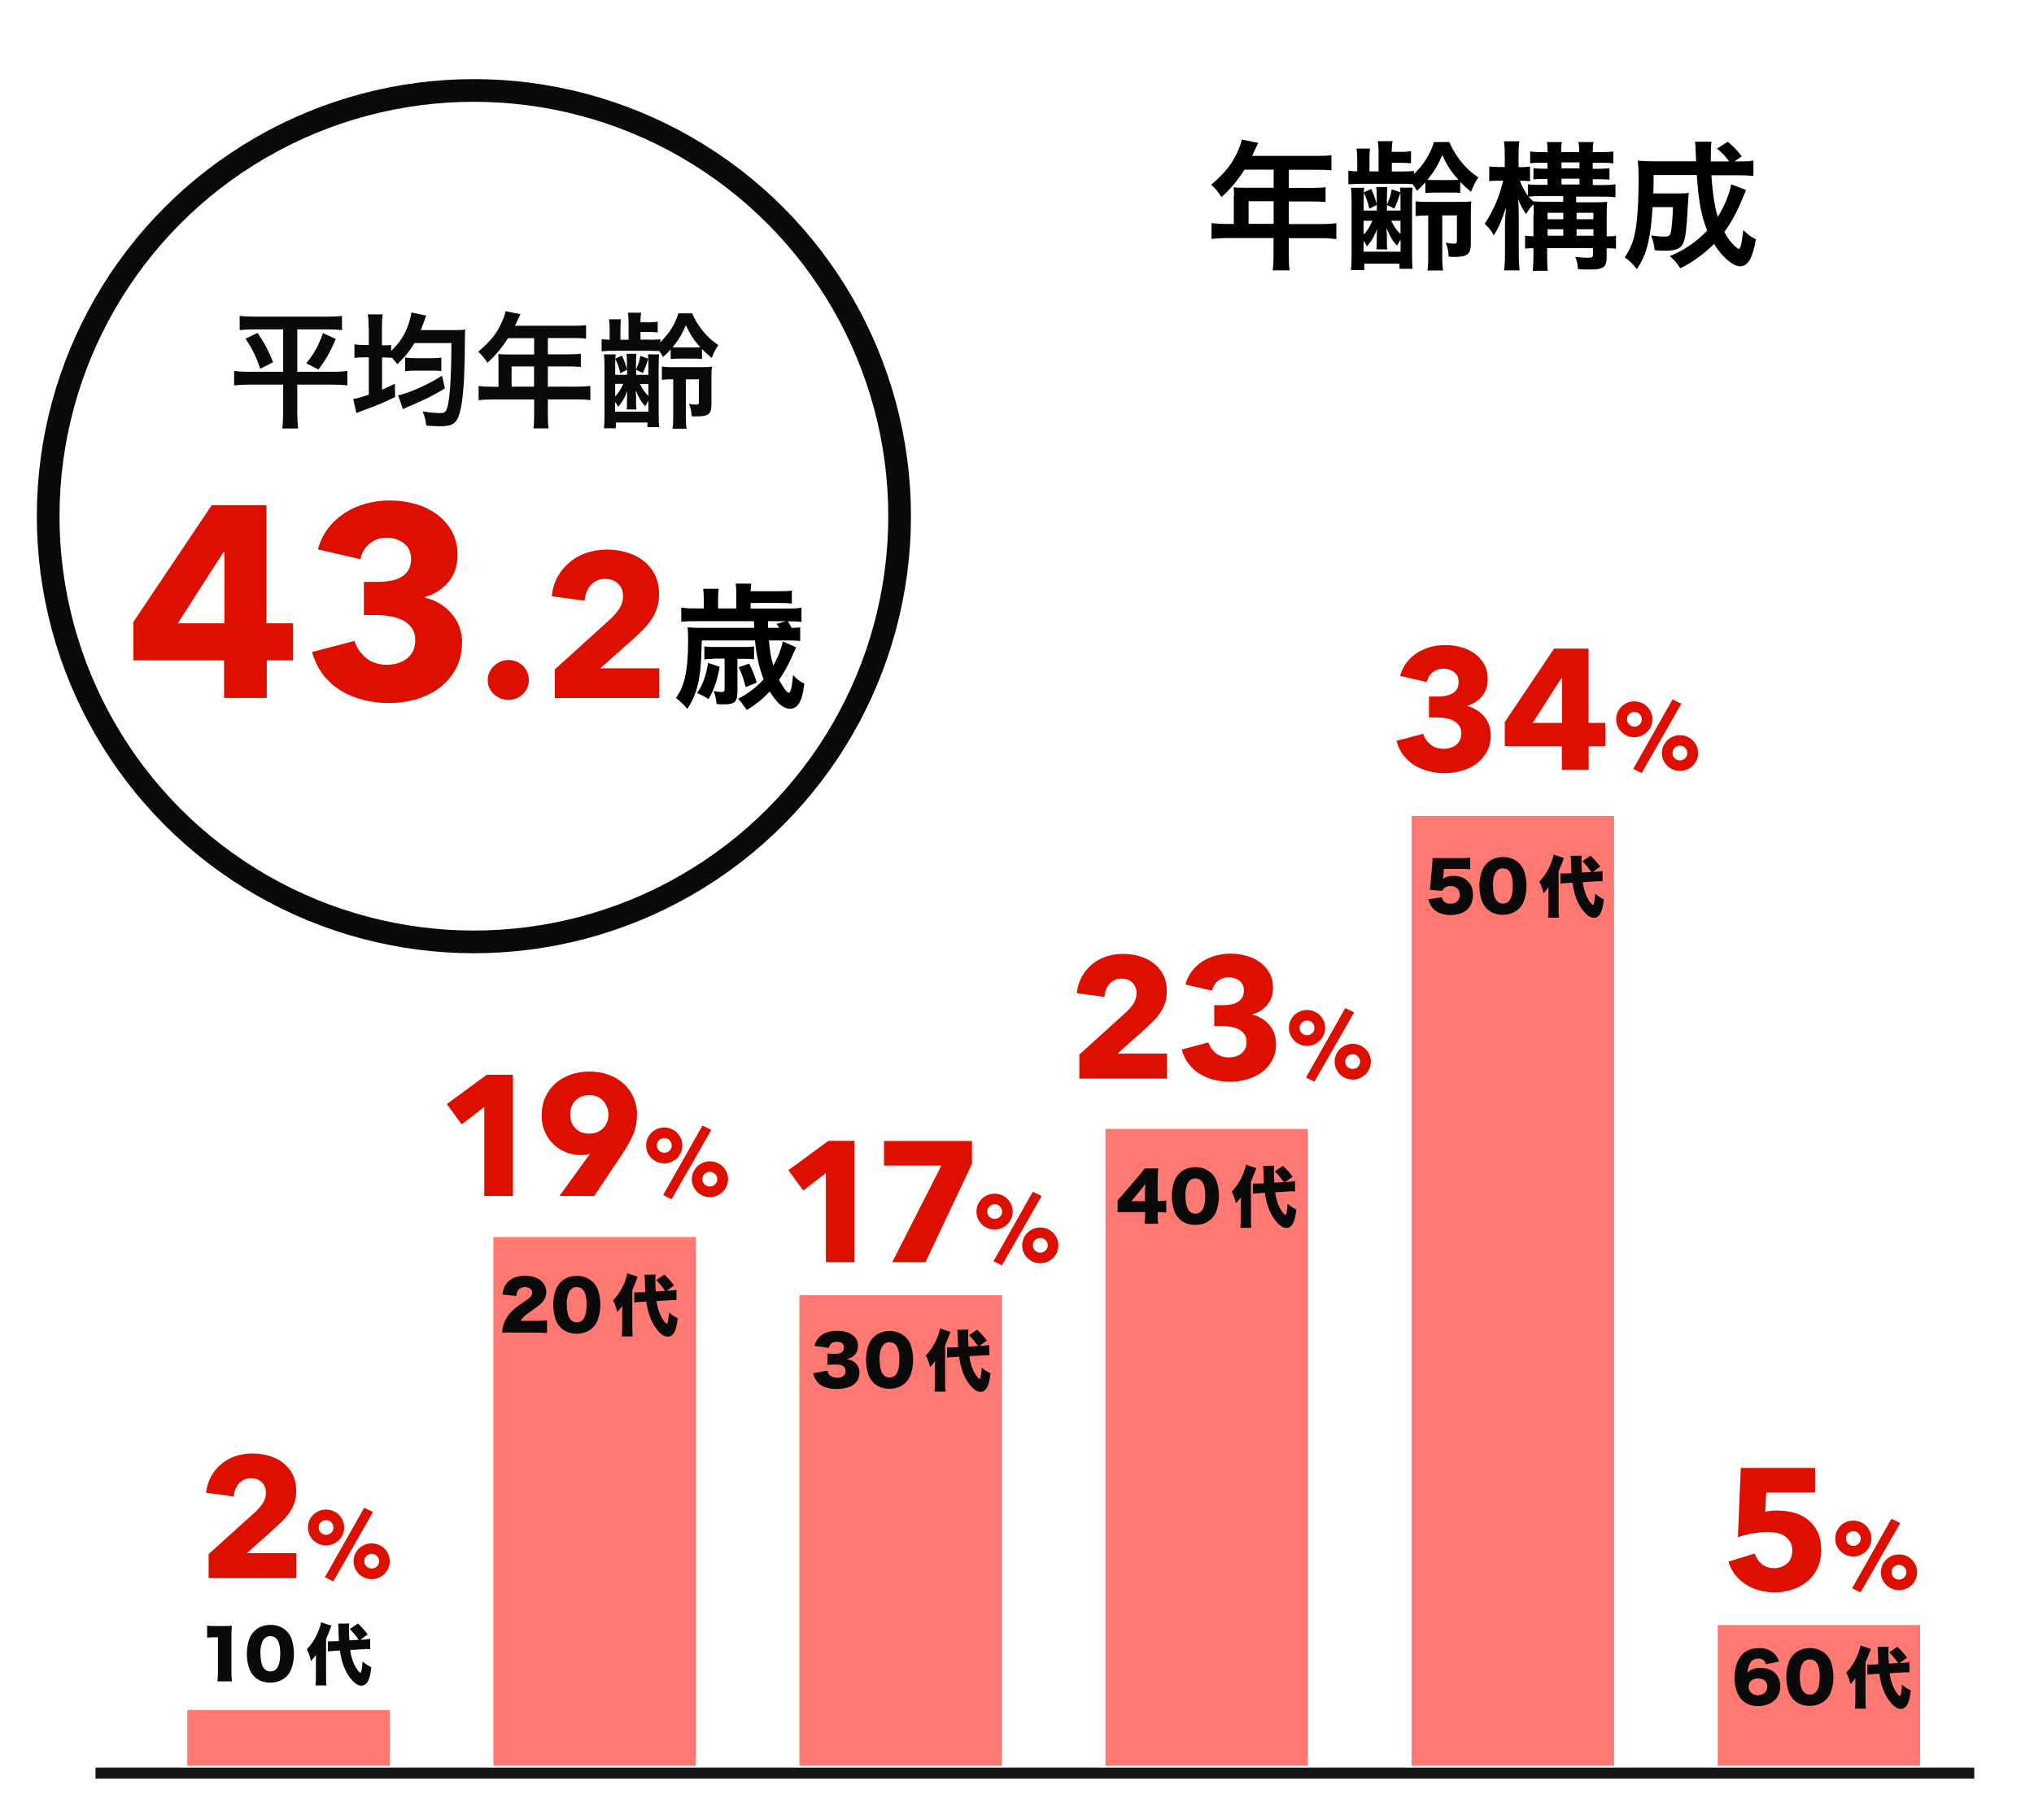 <?xml version="1.0" encoding="UTF-8"?>
<svg id="_レイヤー_2" data-name="レイヤー 2" xmlns="http://www.w3.org/2000/svg" viewBox="0 0 190.01 170.03">
  <defs>
    <style>
      .cls-1, .cls-2 {
        fill: none;
      }

      .cls-3 {
        fill: #ff7871;
      }

      .cls-2 {
        stroke: #0a0a0a;
        stroke-miterlimit: 10;
        stroke-width: 2.12px;
      }

      .cls-4 {
        fill: #0a0a0a;
      }

      .cls-5 {
        fill: #dd1000;
      }

      .cls-6 {
        fill: #161616;
      }
    </style>
  </defs>
  <g id="_レイヤー_1-2" data-name="レイヤー 1">
    <g>
      <rect class="cls-1" width="190.01" height="170.03"/>
      <g>
        <path d="M115.28,18.25c0-.29-.01-.48-.04-.75.27.03.56.04.91.04h2.83v-1.69h-2.72c-.68,1.05-1.31,1.81-2.15,2.56-.38-.56-.52-.73-.96-1.16,1.33-1.13,2-1.99,2.54-3.26.18-.42.27-.69.31-.95l1.55.31c-.08.16-.1.19-.2.39-.01.04-.14.31-.38.82h6.08c.61,0,.94-.01,1.33-.06v1.42c-.4-.05-.74-.06-1.33-.06h-2.65v1.69h2.09c.6,0,.95-.01,1.34-.06v1.38c-.39-.04-.74-.05-1.3-.05h-2.13v2.11h3.02c.6,0,1.01-.03,1.42-.08v1.48c-.4-.05-.86-.08-1.42-.08h-3.02v1.62c0,.66.01,1.01.08,1.39h-1.59c.05-.38.08-.73.08-1.42v-1.6h-4.37c-.57,0-.99.03-1.42.08v-1.48c.42.05.83.08,1.42.08h.66v-2.65ZM118.98,20.91v-2.11h-2.34v2.11h2.34Z"/>
        <path d="M130.98,16.02c.56,0,.77-.01,1.1-.06v.31c.91-.88,1.56-1.91,1.87-3h1.44c.26.62.62,1.22,1.1,1.83.49.61.95,1.03,1.61,1.47-.34.53-.44.74-.68,1.35-.52-.44-.71-.61-1.01-.94v1.05c-.27-.04-.39-.04-1.04-.04h-1.14c-.57,0-.79.01-1.08.04v-1c-.29.34-.43.47-.79.79-.16-.29-.22-.38-.4-.62-.16-.01-.7-.03-1.03-.03h-3.59c-.64,0-.91.01-1.38.05v-1.27c.29.04.43.05.83.06v-1c0-.53-.01-.75-.06-1.13h1.25c-.04.32-.05.48-.05,1.13v1h.85v-1.52c0-.65-.01-.91-.08-1.3h1.39c-.06.35-.08.56-.08,1h.77c.46,0,.68-.01,1.03-.06v1.13c-.29-.04-.55-.05-1.04-.05h-.75v.81h.96ZM130.82,17.96c-.01-.19-.01-.26-.04-.43h1.18c-.04.34-.05.7-.05,1.22v4.94c0,.75.01,1.01.05,1.42h-1.22v-.48h-3.29v.6h-1.25c.05-.42.06-.77.06-1.48v-4.9c0-.6-.01-.96-.06-1.31h1.24c-.03.2-.04.25-.04.44l.69-.33c.26.55.38.9.52,1.43v-.53c0-.44-.01-.81-.05-1.08h1.04c-.03.29-.04.64-.04,1.08v.57c.25-.53.36-.9.45-1.44l.81.29ZM127.38,19.67h1.24v-.53l-.7.36c-.18-.73-.29-1.04-.52-1.5-.01.29-.01.44-.01.66v1ZM127.38,21.92c.34-.35.56-.69.83-1.3h-.83v1.3ZM127.38,23.51h3.46v-1.14c-.05.09-.09.16-.12.21-.12.19-.13.22-.21.38-.47-.53-.62-.81-.99-1.65.01.23.01.25.03.51.01.03.01.05.01.48v.43c0,.27,0,.38.04.57h-1.03c.04-.21.04-.31.04-.58v-.4q0-.25.01-.34v-.26c.01-.09.01-.17.03-.32-.34.81-.52,1.12-.96,1.62-.12-.25-.16-.33-.31-.51v1.01ZM130.83,18.66c0-.26,0-.42-.01-.68-.13.47-.36,1.08-.57,1.51l-.69-.35v.53h1.27v-1.01ZM130.83,20.62h-.88c.34.65.51.88.88,1.24v-1.24ZM133.33,20.13c-.49,0-.74.01-1.09.06v-1.39c.34.05.58.06,1.25.06h2.74c.57,0,.96-.01,1.22-.05-.04.31-.05.68-.05,1.26v2.73c0,.94-.34,1.2-1.52,1.2-.19,0-.27,0-.55-.03-.03-.53-.09-.84-.27-1.29.46.06.53.08.78.08.2,0,.26-.06.26-.25v-2.39h-1.37v3.71c0,.74.01,1.07.08,1.44h-1.47c.07-.38.08-.69.08-1.44v-3.71h-.09ZM135.37,16.82c.46,0,.62,0,.87-.03-.7-.78-1.04-1.3-1.51-2.3-.4.95-.75,1.53-1.38,2.3.22.03.42.03.9.03h1.12Z"/>
        <path d="M143.28,20.01c0-.38-.01-.62-.03-.92-.31.31-.39.42-.68.9-.33-.43-.51-.78-.75-1.4.04.44.06,1.01.06,1.87v3.21c0,.68.03,1.17.08,1.59h-1.46c.07-.4.09-.95.09-1.59v-2.51c0-.49.04-1.17.1-1.79-.47,1.38-.66,1.82-1.14,2.63-.22-.43-.39-.64-.85-1.1.77-1.13,1.38-2.55,1.72-4.02h-.43c-.4,0-.65.01-.87.05v-1.38c.23.04.46.05.87.05h.58v-1.05c0-.68-.03-1.03-.08-1.35h1.44c-.05.36-.07.71-.07,1.34v1.07h.3c.34,0,.52-.01.77-.05v1.38c-.23-.04-.44-.05-.74-.05h-.21c.18.47.42.91.75,1.42v-1.1c.3.05.61.06,1.13.06h.7v-.55h-.31c-.46,0-.74.01-1,.04v-1.05c.31.04.58.05,1,.05h.31v-.56h-.53c-.44,0-.75.01-1.09.05v-1.1c.34.05.62.06,1.08.06h.55c0-.52-.01-.68-.07-.94h1.42c-.07.23-.08.42-.08.94h1.68c0-.57-.01-.7-.08-.94h1.43c-.07.27-.08.49-.08.94h.84c.43,0,.72-.01,1.08-.06v1.12c-.31-.05-.57-.06-1.08-.06h-.84v.56h.57c.35,0,.71-.03.99-.05v1.07c-.27-.04-.49-.05-.99-.05h-.57v.55h.92c.51,0,.82-.01,1.2-.08v1.22c-.39-.05-.66-.06-1.21-.06h-2.46v.53h1.69c.55,0,.91-.01,1.21-.05-.04.34-.05.68-.05,1.29v1.94c.43,0,.6-.01.87-.06v1.22c-.29-.04-.48-.05-.87-.05v.77c0,1.03-.27,1.22-1.68,1.22-.25,0-.62-.01-1-.03-.04-.49-.1-.78-.25-1.16.49.06.84.09,1.12.09.44,0,.53-.05.53-.3v-.6h-4.28v.52c0,.88.01,1.16.05,1.6h-1.4c.05-.48.07-.81.07-1.6v-.52c-.34,0-.53.01-.78.05v-1.21c.22.04.43.05.78.05v-2.02ZM144.46,18.85h1.57v-.53h-2.08c-.47,0-.82.01-1.14.05.14.18.19.23.42.44.38.03.66.04,1.23.04ZM146.04,20.48v-.6h-1.47v.6h1.47ZM146.04,22.02v-.6h-1.47v.6h1.47ZM147.55,15.73v-.56h-1.68v.56h1.68ZM147.55,17.24v-.55h-1.68v.55h1.68ZM148.85,20.48v-.6h-1.57v.6h1.57ZM148.85,22.02v-.6h-1.57v.6h1.57Z"/>
        <path d="M163.12,17.73q-.08.2-.29.69c-.57,1.4-1.09,2.35-1.75,3.25.25.46.51.82.78,1.12.22.23.51.47.58.47.05,0,.1-.08.17-.25q.09-.3.25-1.52c.44.44.61.57,1.17.87-.3,1.75-.75,2.52-1.47,2.52-.66,0-1.69-.87-2.44-2.09-.98.96-1.99,1.7-3.15,2.27-.4-.6-.55-.75-.99-1.13,1.37-.56,2.51-1.34,3.5-2.39-.55-1.34-.83-2.9-.97-5.19h-4.03q-.01,1.25-.03,1.72h2.39c.46,0,.65-.01.92-.05-.03.23-.05.6-.08,1.1-.13,2.34-.21,3.03-.43,3.58-.21.52-.68.72-1.68.72-.36,0-.57-.01-.99-.04-.07-.56-.14-.87-.34-1.38.69.09.88.1,1.26.1.4,0,.52-.08.58-.4.1-.46.17-1.3.2-2.35h-1.9c-.09,1.48-.21,2.38-.4,3.26-.23,1.04-.49,1.62-1.07,2.54-.4-.52-.66-.77-1.13-1.1.46-.7.73-1.31.9-2.05.26-1.09.39-2.82.39-5.14,0-1-.01-1.33-.08-1.85.47.04,1,.06,1.68.06h3.77c-.01-.1-.01-.44-.04-1.01-.01-.48-.01-.53-.07-.82h1.55c-.04.27-.06.81-.06,1.24v.6h1.72c-.36-.48-.61-.75-1.14-1.2l1-.64c.6.51.82.73,1.31,1.37l-.68.47h.39c.69,0,1.04-.01,1.38-.08v1.43c-.43-.04-.92-.06-1.59-.06h-2.34c.12,1.7.3,2.9.6,3.89.65-1.05,1.09-2.13,1.25-3.04l1.39.53Z"/>
      </g>
      <rect class="cls-3" x="17.5" y="159.75" width="18.91" height="5.2"/>
      <rect class="cls-3" x="160.46" y="151.81" width="18.91" height="13.14"/>
      <rect class="cls-6" x="8.92" y="165.13" width="175.51" height="1.03"/>
      <g>
        <path class="cls-4" d="M19.35,151.86c.22.04.39.04.75.04h.79c.44,0,.52,0,.77-.03-.03.33-.04.59-.04,1v3.26c0,.37.01.63.05.94h-1.36c.04-.29.05-.58.05-.94v-3.18h-.25c-.24,0-.49.01-.76.04v-1.15Z"/>
        <path class="cls-4" d="M23.75,156.61c-.21-.21-.36-.44-.45-.69-.16-.44-.24-.92-.24-1.43,0-.65.16-1.33.39-1.72.38-.63,1.03-.98,1.81-.98.6,0,1.13.21,1.51.58.21.21.36.44.45.69.16.44.24.92.24,1.43,0,.65-.16,1.34-.39,1.73-.37.62-1.03.97-1.82.97-.61,0-1.13-.2-1.51-.58ZM24.33,154.45c0,1.11.32,1.69.93,1.69s.92-.56.92-1.67-.32-1.62-.93-1.62-.93.59-.93,1.61Z"/>
        <path class="cls-4" d="M29.51,155.27c0-.34,0-.47.01-.67-.24.32-.28.37-.47.56-.12-.5-.2-.7-.39-1.08.51-.55.83-1.07,1.1-1.74.12-.31.2-.57.23-.79l.97.32q-.18.52-.5,1.25v3.56c0,.33.01.53.04.77h-1.03c.03-.23.04-.44.04-.77v-1.4ZM32.71,154.12c.07.52.19.93.36,1.32.12.26.26.49.42.68.05.06.16.15.18.15.08,0,.16-.39.2-1.06.33.27.49.37.82.54-.08.71-.18,1.08-.36,1.38-.14.22-.33.34-.57.34-.32,0-.63-.2-.98-.63-.53-.65-.87-1.51-1.03-2.65l-.49.03c-.31.02-.44.03-.63.06v-.95c.17,0,.19,0,.26,0,.1,0,.32,0,.43-.01l.34-.02q-.03-.37-.04-1.09c0-.2-.01-.37-.04-.53l1.05-.02c-.02.15-.03.27-.03.53,0,.36,0,.6.04,1.05l.87-.05c-.22-.34-.5-.67-.83-1.01l.76-.51c.33.31.55.55.91,1.01l-.68.5h.17c.36-.03.54-.05.74-.09v.97c-.11-.01-.17-.01-.26-.01-.12,0-.19,0-.4.02l-1.18.07Z"/>
      </g>
      <g>
        <path class="cls-4" d="M164.96,155.46c-.11-.36-.32-.52-.7-.52s-.67.18-.83.54c-.1.21-.14.4-.18.77.15-.15.24-.21.39-.28.24-.11.5-.16.83-.16,1.13,0,1.84.67,1.84,1.74s-.85,1.83-2.07,1.83c-.65,0-1.19-.22-1.56-.63-.42-.46-.64-1.16-.64-2,0-.78.19-1.51.52-1.96.4-.56.98-.83,1.76-.83.61,0,1.12.19,1.46.55.18.19.29.37.42.7l-1.22.26ZM163.35,157.58c0,.46.37.79.87.79s.88-.33.88-.8-.32-.77-.86-.77-.89.31-.89.78Z"/>
        <path class="cls-4" d="M167.56,158.78c-.21-.21-.36-.44-.45-.69-.16-.44-.24-.92-.24-1.43,0-.65.16-1.33.39-1.72.38-.63,1.03-.98,1.81-.98.6,0,1.13.21,1.51.58.21.21.36.44.45.69.16.44.24.92.24,1.43,0,.65-.16,1.34-.39,1.73-.37.62-1.03.97-1.82.97-.61,0-1.13-.2-1.51-.58ZM168.14,156.62c0,1.11.32,1.69.93,1.69s.92-.56.92-1.67-.32-1.62-.93-1.62-.93.59-.93,1.61Z"/>
        <path class="cls-4" d="M173.32,157.44c0-.34,0-.47.01-.67-.24.32-.28.37-.47.56-.12-.5-.2-.7-.39-1.08.51-.55.84-1.07,1.1-1.74.12-.31.2-.57.23-.79l.97.32q-.18.52-.5,1.25v3.56c0,.33.01.53.04.77h-1.03c.03-.23.04-.44.04-.77v-1.4ZM176.52,156.29c.07.52.19.93.36,1.32.12.26.26.49.42.68.05.06.15.15.18.15.08,0,.15-.39.2-1.06.33.27.49.37.82.54-.08.71-.18,1.08-.36,1.38-.14.22-.33.34-.57.34-.32,0-.63-.2-.98-.63-.53-.65-.87-1.51-1.03-2.65l-.49.03c-.31.02-.44.03-.63.06v-.95c.17,0,.19,0,.26,0,.1,0,.32,0,.43-.01l.34-.02q-.02-.37-.04-1.09c0-.2-.01-.37-.04-.53l1.05-.02c-.02.15-.03.27-.03.53,0,.36,0,.6.04,1.05l.87-.05c-.22-.34-.51-.67-.83-1.01l.76-.51c.33.31.55.55.91,1.01l-.69.5h.17c.36-.03.54-.05.73-.09v.97c-.11-.01-.17-.01-.26-.01-.12,0-.19,0-.4.02l-1.18.07Z"/>
      </g>
      <rect class="cls-3" x="46.09" y="115.56" width="18.91" height="49.39"/>
      <rect class="cls-3" x="74.68" y="121" width="18.91" height="43.95"/>
      <rect class="cls-3" x="103.27" y="105.46" width="18.91" height="59.49"/>
      <rect class="cls-3" x="131.87" y="76.22" width="18.91" height="88.73"/>
      <g>
        <path class="cls-4" d="M47.83,124.48c-.56,0-.7,0-.93.02.03-.31.06-.49.13-.73.16-.52.46-.99.9-1.39.24-.22.47-.4,1.11-.83.54-.36.67-.52.67-.81s-.27-.5-.67-.5c-.3,0-.51.1-.65.31-.09.14-.12.26-.15.52l-1.31-.14c.09-.54.2-.82.45-1.11.36-.42.92-.64,1.65-.64.84,0,1.48.28,1.79.78.14.22.21.46.21.73,0,.45-.19.84-.57,1.16-.21.18-.27.22-.9.67-.54.37-.77.59-.91.87h1.45c.47,0,.75-.01,1-.04v1.18c-.36-.03-.62-.04-1.06-.04h-2.19Z"/>
        <path class="cls-4" d="M52.37,124.01c-.21-.21-.36-.44-.45-.69-.16-.44-.24-.92-.24-1.43,0-.65.16-1.33.39-1.72.38-.63,1.03-.98,1.81-.98.6,0,1.13.21,1.51.58.2.21.36.44.45.69.16.44.24.92.24,1.43,0,.65-.16,1.34-.39,1.73-.37.62-1.03.97-1.82.97-.61,0-1.13-.2-1.51-.58ZM52.95,121.84c0,1.11.32,1.69.93,1.69s.92-.56.92-1.67-.32-1.62-.93-1.62-.93.59-.93,1.61Z"/>
        <path class="cls-4" d="M58.12,122.67c0-.34,0-.47.01-.67-.24.32-.28.37-.47.56-.12-.5-.2-.7-.39-1.08.51-.55.84-1.07,1.1-1.74.12-.31.2-.57.23-.79l.97.32q-.18.52-.5,1.25v3.56c0,.33.01.53.04.77h-1.03c.03-.23.04-.44.04-.77v-1.4ZM61.33,121.52c.07.52.19.93.36,1.32.12.26.26.49.42.68.05.06.16.15.18.15.08,0,.16-.39.2-1.06.33.27.49.37.82.54-.08.71-.18,1.08-.36,1.38-.14.22-.33.34-.57.34-.32,0-.63-.2-.98-.63-.53-.65-.87-1.51-1.03-2.65l-.49.03c-.31.02-.44.03-.63.06v-.95c.18,0,.19,0,.26,0,.1,0,.32,0,.43-.01l.34-.02q-.03-.37-.04-1.09c0-.2-.01-.37-.04-.53l1.05-.02c-.03.15-.03.27-.03.53,0,.36,0,.6.04,1.05l.87-.05c-.22-.34-.5-.67-.83-1.01l.76-.51c.33.31.55.55.91,1.01l-.68.5h.17c.36-.03.54-.05.73-.09v.97c-.11-.01-.17-.01-.26-.01-.12,0-.19,0-.4.02l-1.18.07Z"/>
      </g>
      <g>
        <path class="cls-4" d="M77.31,128.04c.04.21.07.29.17.4.17.17.42.27.72.27.49,0,.79-.24.79-.62,0-.26-.12-.45-.34-.54-.14-.05-.34-.08-.58-.08s-.52.01-.77.04v-1.07c.21.02.42.04.66.04.59,0,.88-.2.88-.6,0-.34-.24-.53-.65-.53-.44,0-.66.17-.76.57l-1.35-.19c.12-.39.22-.57.42-.79.38-.41.95-.62,1.71-.62.68,0,1.24.19,1.59.53.23.23.35.53.35.88,0,.66-.36,1.07-1.07,1.24.38.06.59.14.8.33.26.24.41.56.41.92,0,.32-.09.61-.25.83-.14.19-.36.36-.59.47-.32.15-.83.24-1.3.24-.56,0-1.12-.13-1.45-.35-.29-.19-.5-.46-.64-.8-.04-.09-.06-.17-.11-.33l1.32-.23Z"/>
        <path class="cls-4" d="M81.59,129.16c-.2-.21-.36-.44-.45-.69-.16-.44-.24-.92-.24-1.43,0-.65.16-1.33.39-1.72.38-.63,1.03-.98,1.81-.98.6,0,1.13.21,1.51.58.21.21.36.44.45.69.16.44.24.92.24,1.43,0,.65-.16,1.34-.39,1.73-.37.62-1.03.97-1.82.97-.61,0-1.13-.2-1.51-.58ZM82.17,126.99c0,1.11.32,1.69.93,1.69s.92-.56.92-1.67-.32-1.62-.93-1.62-.93.59-.93,1.61Z"/>
        <path class="cls-4" d="M87.34,127.82c0-.34,0-.47.01-.67-.24.32-.28.37-.47.56-.12-.5-.2-.7-.39-1.08.51-.55.83-1.07,1.1-1.74.12-.31.2-.57.23-.79l.97.32q-.18.52-.5,1.25v3.56c0,.33.01.53.04.77h-1.03c.02-.23.04-.44.04-.77v-1.4ZM90.55,126.67c.07.52.19.93.36,1.32.12.26.26.49.42.68.05.06.16.15.18.15.08,0,.16-.39.2-1.06.33.27.49.37.82.54-.08.71-.18,1.08-.36,1.38-.14.22-.33.34-.57.34-.32,0-.63-.2-.98-.63-.53-.65-.87-1.51-1.03-2.65l-.49.03c-.31.02-.44.03-.63.06v-.95c.17,0,.19,0,.26,0,.1,0,.32,0,.43-.01l.34-.02q-.03-.37-.04-1.09c0-.2-.01-.37-.04-.53l1.05-.02c-.03.15-.03.27-.03.53,0,.36,0,.6.04,1.05l.87-.05c-.22-.34-.5-.67-.83-1.01l.76-.51c.33.31.55.55.91,1.01l-.68.5h.17c.36-.03.54-.05.74-.09v.97c-.11-.01-.18-.01-.26-.01-.12,0-.19,0-.4.02l-1.18.07Z"/>
      </g>
      <g>
        <path class="cls-4" d="M104.39,112.15q.28-.31.6-.68l1.35-1.58c.3-.34.42-.5.58-.74h1.28c-.04.37-.05.62-.05,1.03v2.02h.18c.19,0,.4-.02.62-.05v1.13c-.19-.02-.42-.04-.61-.04h-.19v.31c0,.35.01.53.05.77h-1.28c.03-.21.05-.47.05-.78v-.31h-1.76c-.41,0-.58,0-.81.02v-1.11ZM106.96,111.49c0-.28.01-.62.04-.9-.12.17-.22.3-.39.51l-.91,1.11h1.26v-.72Z"/>
        <path class="cls-4" d="M110.16,113.85c-.21-.21-.36-.44-.45-.69-.16-.44-.24-.92-.24-1.43,0-.65.16-1.33.39-1.72.38-.63,1.03-.98,1.81-.98.6,0,1.13.21,1.51.58.2.21.36.44.45.69.16.44.24.92.24,1.43,0,.65-.16,1.34-.39,1.73-.37.62-1.03.97-1.82.97-.61,0-1.13-.2-1.51-.58ZM110.74,111.69c0,1.11.32,1.69.93,1.69s.92-.56.92-1.67-.32-1.62-.93-1.62-.93.59-.93,1.61Z"/>
        <path class="cls-4" d="M115.91,112.52c0-.34,0-.47.01-.67-.24.32-.28.37-.47.56-.12-.5-.2-.7-.39-1.08.51-.55.83-1.07,1.1-1.74.12-.31.2-.57.23-.79l.97.32q-.18.52-.5,1.25v3.56c0,.33.01.53.04.77h-1.03c.03-.23.04-.44.04-.77v-1.4ZM119.12,111.36c.07.52.19.93.36,1.32.12.26.26.49.42.68.05.06.16.15.18.15.08,0,.16-.39.2-1.06.33.27.49.37.82.54-.08.71-.18,1.08-.36,1.38-.14.22-.33.34-.57.34-.32,0-.63-.2-.98-.63-.53-.65-.87-1.51-1.03-2.65l-.49.03c-.31.02-.44.03-.63.06v-.95c.18,0,.19,0,.26,0,.1,0,.32,0,.43-.01l.34-.02q-.03-.37-.04-1.09c0-.2-.01-.37-.04-.53l1.05-.02c-.03.15-.03.27-.03.53,0,.36,0,.6.04,1.05l.87-.05c-.22-.34-.5-.67-.83-1.01l.76-.51c.33.31.55.55.91,1.01l-.68.5h.17c.36-.03.54-.05.73-.09v.97c-.11-.01-.17-.01-.26-.01-.12,0-.19,0-.4.02l-1.18.07Z"/>
      </g>
      <g>
        <path class="cls-4" d="M134.8,81.92s0,.09-.02.2c.28-.21.6-.3,1.01-.3.55,0,1.01.17,1.34.51.31.32.47.72.47,1.25,0,1.2-.78,1.9-2.1,1.9-.78,0-1.4-.27-1.76-.77-.14-.19-.22-.37-.31-.7l1.25-.19c.11.41.37.6.82.6.52,0,.87-.33.87-.83s-.34-.82-.86-.82c-.39,0-.65.16-.78.46l-1.16-.11c.03-.19.04-.34.06-.51l.17-1.94c.01-.13.02-.28.03-.52.26.01.32.01.62.01h1.86c.55,0,.78-.01,1.03-.04v1.09c-.33-.03-.62-.04-1.01-.04h-1.44l-.06.75Z"/>
        <path class="cls-4" d="M138.89,84.88c-.21-.21-.36-.44-.45-.69-.16-.44-.24-.92-.24-1.43,0-.65.16-1.33.39-1.72.38-.63,1.03-.98,1.81-.98.6,0,1.13.21,1.51.58.2.21.36.44.45.69.16.44.24.92.24,1.43,0,.65-.16,1.34-.39,1.73-.37.62-1.03.97-1.82.97-.61,0-1.13-.2-1.51-.58ZM139.47,82.72c0,1.11.32,1.69.93,1.69s.92-.56.92-1.67-.32-1.62-.93-1.62-.93.59-.93,1.61Z"/>
        <path class="cls-4" d="M144.65,83.55c0-.34,0-.47.01-.67-.24.32-.28.37-.47.56-.12-.5-.2-.7-.39-1.08.51-.55.84-1.07,1.1-1.74.12-.31.2-.57.23-.79l.97.32q-.18.52-.5,1.25v3.56c0,.33.01.53.04.77h-1.03c.03-.23.04-.44.04-.77v-1.4ZM147.85,82.39c.07.52.19.93.36,1.32.12.26.26.49.42.68.05.06.16.15.18.15.08,0,.16-.39.2-1.06.33.27.49.37.82.54-.08.71-.18,1.08-.36,1.38-.14.22-.33.34-.57.34-.32,0-.63-.2-.98-.63-.53-.65-.87-1.51-1.03-2.65l-.49.03c-.31.02-.44.03-.63.06v-.95c.18,0,.19,0,.26,0,.1,0,.32,0,.43-.01l.34-.02q-.03-.37-.04-1.09c0-.2-.01-.37-.04-.53l1.05-.02c-.03.15-.03.27-.03.53,0,.36,0,.6.04,1.05l.87-.05c-.22-.34-.5-.67-.83-1.01l.76-.51c.33.31.55.55.91,1.01l-.68.5h.17c.36-.03.54-.05.73-.09v.97c-.11-.01-.17-.01-.26-.01-.12,0-.19,0-.4.02l-1.18.07Z"/>
      </g>
      <g>
        <path class="cls-5" d="M19.49,147.42v-2.24l4.42-3.99c.28-.27.5-.54.67-.81.17-.28.26-.59.26-.93,0-.4-.13-.73-.38-.98-.26-.25-.6-.38-1.02-.38s-.81.16-1.1.47c-.28.31-.45.73-.5,1.24l-2.58-.35c.06-.58.22-1.09.47-1.54.25-.45.57-.83.95-1.15s.82-.56,1.32-.73c.5-.17,1.02-.25,1.58-.25.52,0,1.03.07,1.52.21.49.14.93.35,1.31.64.38.29.69.65.92,1.09.23.44.34.95.34,1.54,0,.41-.05.77-.16,1.1-.11.33-.25.63-.44.9-.19.28-.4.54-.64.78-.24.24-.49.48-.74.71l-2.62,2.34h4.62v2.34h-8.19Z"/>
        <path class="cls-5" d="M32.15,142.7c0,.23-.04.45-.13.65-.09.2-.21.38-.36.53s-.33.27-.54.36c-.21.09-.43.13-.66.13s-.45-.04-.66-.13c-.21-.09-.39-.21-.54-.36s-.27-.33-.36-.53c-.09-.2-.13-.42-.13-.65s.04-.46.13-.66c.09-.2.21-.38.36-.53.15-.15.33-.27.54-.36.21-.09.43-.13.66-.13s.45.04.66.13c.21.09.39.2.54.36.15.15.27.33.36.53.09.2.13.43.13.66ZM31.15,142.7c0-.19-.07-.35-.2-.49-.14-.14-.3-.2-.49-.2s-.35.07-.49.2-.2.3-.2.49.07.35.2.48.3.2.49.2.35-.07.49-.2c.14-.13.2-.29.2-.48ZM31.14,147.73l-.79-.39,3.67-6.49.83.4-3.71,6.48ZM36.41,145.85c0,.23-.04.45-.13.65-.09.2-.21.38-.36.53s-.33.27-.54.36c-.21.09-.43.13-.66.13s-.45-.04-.66-.13c-.21-.09-.39-.21-.54-.36s-.27-.33-.36-.53c-.09-.2-.13-.42-.13-.65s.04-.45.13-.65c.09-.2.21-.38.36-.53s.33-.27.54-.36c.21-.09.43-.13.66-.13s.45.04.66.13c.21.09.39.21.54.36s.27.33.36.53c.09.2.13.42.13.65ZM35.42,145.85c0-.09-.02-.19-.06-.27-.04-.09-.09-.16-.15-.22-.06-.06-.14-.11-.22-.15-.08-.04-.17-.05-.27-.05-.19,0-.35.07-.49.2s-.2.3-.2.49.07.35.2.48.3.2.49.2c.09,0,.18-.02.27-.05.08-.04.16-.08.22-.15.06-.06.11-.13.15-.22.04-.08.06-.17.06-.27Z"/>
      </g>
      <g>
        <path class="cls-5" d="M45.24,111.73v-8.32l-2.11,1.63-1.39-1.9,3.73-2.74h2.45v11.33h-2.67Z"/>
        <path class="cls-5" d="M59.5,104.15c0,.67-.12,1.28-.35,1.83-.23.55-.54,1.11-.91,1.67l-2.73,4.08h-3.25l2.82-3.9.03-.05c-.12.04-.25.07-.39.1-.14.02-.28.03-.41.03-.5,0-.97-.09-1.42-.26-.45-.18-.84-.43-1.18-.75s-.61-.71-.81-1.17c-.2-.45-.3-.96-.3-1.51,0-.64.12-1.22.35-1.73.23-.51.55-.94.96-1.3s.88-.62,1.42-.81c.54-.19,1.12-.28,1.73-.28s1.2.09,1.74.28c.54.19,1.01.46,1.41.81s.72.78.95,1.28.35,1.06.35,1.68ZM56.83,104.12c0-.49-.16-.91-.47-1.27-.32-.36-.75-.54-1.29-.54s-.98.17-1.31.5-.49.78-.49,1.32c0,.51.16.94.48,1.27.32.34.75.5,1.29.5s.97-.17,1.3-.5c.33-.33.5-.76.5-1.3Z"/>
        <path class="cls-5" d="M63.74,107.01c0,.23-.04.45-.13.65-.09.2-.21.38-.36.53s-.33.27-.54.36c-.21.09-.43.13-.66.13s-.45-.04-.66-.13c-.21-.09-.39-.21-.54-.36s-.27-.33-.36-.53c-.09-.2-.13-.42-.13-.65s.04-.46.13-.66c.09-.2.21-.38.36-.53.15-.15.33-.27.54-.36.21-.09.43-.13.66-.13s.45.04.66.13c.21.09.39.2.54.36.15.15.27.33.36.53.09.2.13.43.13.66ZM62.75,107.01c0-.19-.07-.35-.2-.49-.14-.14-.3-.2-.49-.2s-.35.07-.49.2-.2.3-.2.49.07.35.2.48.3.2.49.2.35-.07.49-.2c.14-.13.2-.29.2-.48ZM62.74,112.03l-.79-.39,3.67-6.49.83.4-3.71,6.48ZM68.01,110.16c0,.23-.04.45-.13.65-.09.2-.21.38-.36.53s-.33.27-.54.36c-.21.09-.43.13-.66.13s-.45-.04-.66-.13c-.21-.09-.39-.21-.54-.36s-.27-.33-.36-.53c-.09-.2-.13-.42-.13-.65s.04-.45.13-.65c.09-.2.21-.38.36-.53s.33-.27.54-.36c.21-.09.43-.13.66-.13s.45.04.66.13c.21.09.39.21.54.36s.27.33.36.53c.09.2.13.42.13.65ZM67.01,110.16c0-.09-.02-.19-.06-.27-.04-.09-.09-.16-.15-.22-.06-.06-.14-.11-.22-.15-.08-.04-.17-.05-.27-.05-.19,0-.35.07-.49.2s-.2.3-.2.49.07.35.2.48.3.2.49.2c.09,0,.18-.02.27-.05.08-.04.16-.08.22-.15.06-.06.11-.13.15-.22.04-.08.06-.17.06-.27Z"/>
      </g>
      <g>
        <path class="cls-5" d="M77.15,117.91v-8.32l-2.11,1.63-1.39-1.9,3.73-2.74h2.45v11.33h-2.67Z"/>
        <path class="cls-5" d="M86.47,117.91h-3.12l4.59-9.02h-5.36v-2.3h8.22v2.14l-4.34,9.18Z"/>
        <path class="cls-5" d="M94.6,113.19c0,.23-.04.45-.13.65-.09.2-.21.38-.36.53s-.33.27-.54.36c-.21.09-.43.13-.66.13s-.45-.04-.66-.13c-.21-.09-.39-.21-.54-.36-.15-.15-.27-.33-.36-.53-.09-.2-.13-.42-.13-.65s.04-.46.13-.66c.09-.2.21-.38.36-.53.15-.15.33-.27.54-.36.21-.09.43-.13.66-.13s.45.04.66.13c.21.09.39.2.54.36.15.15.27.33.36.53.09.2.13.43.13.66ZM93.61,113.19c0-.19-.07-.35-.2-.49s-.3-.2-.49-.2-.35.07-.49.2c-.14.14-.2.3-.2.49s.07.35.2.48c.14.13.3.2.49.2s.35-.07.49-.2.2-.29.2-.48ZM93.6,118.21l-.79-.39,3.67-6.49.83.4-3.71,6.48ZM98.87,116.34c0,.23-.05.45-.13.65s-.21.38-.36.53-.33.27-.54.36c-.21.09-.43.13-.66.13s-.45-.04-.66-.13c-.21-.09-.39-.21-.54-.36s-.27-.33-.36-.53-.13-.42-.13-.65.05-.45.13-.65.21-.38.36-.53.33-.27.54-.36c.21-.09.43-.13.66-.13s.45.04.66.13c.21.09.39.21.54.36s.27.33.36.53.13.42.13.65ZM97.88,116.34c0-.09-.02-.19-.06-.27-.04-.09-.09-.16-.15-.22-.06-.06-.13-.11-.22-.15-.08-.04-.17-.05-.27-.05-.19,0-.35.07-.49.2s-.2.3-.2.49.07.35.2.48.3.2.49.2c.09,0,.18-.02.27-.05.08-.04.16-.08.22-.15.06-.06.11-.13.15-.22.04-.08.06-.17.06-.27Z"/>
      </g>
      <g>
        <path class="cls-5" d="M100.83,100.75v-2.24l4.41-3.99c.28-.27.5-.54.67-.81.17-.28.26-.59.26-.93,0-.4-.13-.73-.38-.98-.26-.25-.6-.38-1.02-.38-.45,0-.81.16-1.1.47s-.45.73-.5,1.24l-2.58-.35c.06-.58.22-1.09.47-1.54.25-.45.57-.83.95-1.15.38-.32.82-.56,1.32-.73.5-.17,1.02-.25,1.58-.25.52,0,1.03.07,1.52.21.49.14.93.35,1.31.64.38.29.69.65.92,1.09.23.44.34.95.34,1.54,0,.41-.05.77-.16,1.1-.11.33-.25.63-.44.9-.19.28-.4.54-.64.78-.24.24-.49.48-.74.71l-2.62,2.34h4.62v2.34h-8.19Z"/>
        <path class="cls-5" d="M119.21,97.46c0,.62-.12,1.15-.38,1.61-.25.45-.58.83-.98,1.12s-.86.51-1.37.65c-.51.14-1.02.22-1.54.22s-1.01-.06-1.5-.18c-.49-.12-.93-.3-1.33-.54-.4-.24-.75-.55-1.05-.93s-.52-.83-.67-1.37l2.5-.66c.11.37.33.7.66.98s.75.42,1.26.42c.19,0,.39-.03.58-.08.2-.05.37-.14.53-.25s.28-.26.38-.44c.1-.18.15-.41.15-.67,0-.29-.07-.53-.2-.72s-.31-.34-.53-.46c-.22-.11-.47-.19-.74-.24-.28-.05-.56-.07-.83-.07h-.72v-1.95h.78c.26,0,.5-.02.74-.06.23-.04.45-.11.63-.21s.34-.24.45-.41c.11-.17.17-.4.17-.68,0-.41-.14-.72-.43-.93-.29-.21-.62-.32-.99-.32s-.72.12-1,.34c-.28.23-.47.54-.55.92l-2.5-.58c.14-.48.35-.9.62-1.26.28-.36.61-.66.98-.9.38-.24.79-.42,1.24-.54.45-.12.91-.18,1.38-.18.5,0,.99.06,1.46.19.47.13.9.33,1.27.59.37.27.67.6.9,1,.23.4.34.87.34,1.42,0,.63-.18,1.16-.54,1.59-.36.43-.81.72-1.37.87v.05c.32.07.61.19.88.36.27.17.5.36.69.59.19.23.34.48.45.77.11.28.16.58.16.9Z"/>
        <path class="cls-5" d="M123.79,96.03c0,.23-.04.45-.13.65-.09.2-.21.38-.36.53s-.33.27-.54.36c-.21.09-.43.13-.66.13s-.45-.04-.66-.13c-.21-.09-.39-.21-.54-.36s-.27-.33-.36-.53c-.09-.2-.13-.42-.13-.65s.04-.46.13-.66c.09-.2.21-.38.36-.53.15-.15.33-.27.54-.36.21-.09.43-.13.66-.13s.45.04.66.13c.21.09.39.2.54.36.15.15.27.33.36.53.09.2.13.43.13.66ZM122.79,96.03c0-.19-.07-.35-.2-.49s-.3-.2-.49-.2-.35.07-.49.2c-.14.14-.2.3-.2.49s.07.35.2.48c.14.13.3.2.49.2s.35-.07.49-.2.2-.29.2-.48ZM122.79,101.05l-.79-.39,3.67-6.49.83.4-3.71,6.48ZM128.06,99.18c0,.23-.04.45-.13.65-.09.2-.21.38-.36.53s-.33.27-.54.36c-.21.09-.43.13-.66.13s-.45-.04-.66-.13c-.21-.09-.39-.21-.54-.36s-.27-.33-.36-.53c-.09-.2-.13-.42-.13-.65s.04-.45.13-.65c.09-.2.21-.38.36-.53s.33-.27.54-.36c.21-.09.43-.13.66-.13s.45.04.66.13c.21.09.39.21.54.36s.27.33.36.53c.09.2.13.42.13.65ZM127.06,99.18c0-.09-.02-.19-.06-.27-.04-.09-.09-.16-.15-.22-.06-.06-.13-.11-.22-.15-.08-.04-.17-.05-.27-.05-.19,0-.35.07-.49.2-.14.14-.2.3-.2.49s.07.35.2.48c.14.13.3.2.49.2.09,0,.18-.02.27-.05s.16-.08.22-.15c.06-.06.11-.13.15-.22.04-.08.06-.17.06-.27Z"/>
      </g>
      <g>
        <path class="cls-5" d="M139.27,68.63c0,.62-.12,1.15-.38,1.61-.25.45-.58.83-.98,1.12s-.86.51-1.37.65c-.51.14-1.02.22-1.54.22s-1.01-.06-1.5-.18c-.49-.12-.93-.3-1.33-.54-.4-.24-.75-.55-1.05-.93s-.52-.83-.67-1.37l2.5-.66c.11.37.33.7.66.98s.75.42,1.26.42c.19,0,.39-.03.58-.08.2-.05.37-.14.53-.25s.28-.26.38-.44c.1-.18.15-.41.15-.67,0-.29-.07-.53-.2-.72-.13-.19-.31-.34-.53-.46s-.47-.19-.74-.24c-.28-.05-.55-.07-.83-.07h-.72v-1.95h.78c.26,0,.5-.02.74-.06.23-.04.45-.11.63-.21s.34-.24.45-.41c.11-.17.17-.4.17-.68,0-.41-.14-.72-.43-.93-.29-.21-.62-.32-.99-.32s-.72.12-1,.34c-.28.23-.47.54-.55.92l-2.5-.58c.14-.48.35-.9.62-1.26.28-.36.61-.66.98-.9.38-.24.79-.42,1.24-.54.45-.12.91-.18,1.38-.18.5,0,.99.06,1.46.19.47.13.9.33,1.27.59s.67.6.9,1c.23.4.34.87.34,1.42,0,.63-.18,1.16-.54,1.59-.36.43-.81.72-1.37.87v.05c.32.07.61.19.88.36.27.17.5.36.69.59.19.23.34.48.45.77.11.28.16.58.16.9Z"/>
        <path class="cls-5" d="M148.41,69.71v2.21h-2.51v-2.21h-5.33v-2.26l4.61-6.86h3.22v6.94h1.57v2.18h-1.55ZM145.92,63.34h-.05l-2.69,4.19h2.74v-4.19Z"/>
        <path class="cls-5" d="M154.36,67.2c0,.23-.04.45-.13.65-.09.2-.21.38-.36.53s-.33.27-.54.36c-.21.09-.43.13-.66.13s-.45-.04-.66-.13c-.21-.09-.39-.21-.54-.36s-.27-.33-.36-.53c-.09-.2-.13-.42-.13-.65s.04-.46.13-.66c.09-.2.21-.38.36-.53.15-.15.33-.27.54-.36.21-.09.43-.13.66-.13s.45.04.66.13c.21.09.39.2.54.36.15.15.27.33.36.53.09.2.13.43.13.66ZM153.37,67.2c0-.19-.07-.35-.2-.49-.14-.14-.3-.2-.49-.2s-.35.07-.49.2-.2.3-.2.49.07.35.2.48.3.2.49.2.35-.07.49-.2c.14-.13.2-.29.2-.48ZM153.36,72.22l-.79-.39,3.67-6.49.83.4-3.71,6.48ZM158.63,70.35c0,.23-.04.45-.13.65-.09.2-.21.38-.36.53s-.33.27-.54.36c-.21.09-.43.13-.66.13s-.45-.04-.66-.13c-.21-.09-.39-.21-.54-.36s-.27-.33-.36-.53c-.09-.2-.13-.42-.13-.65s.04-.45.13-.65c.09-.2.21-.38.36-.53s.33-.27.54-.36c.21-.09.43-.13.66-.13s.45.04.66.13c.21.09.39.21.54.36s.27.33.36.53c.09.2.13.42.13.65ZM157.63,70.35c0-.09-.02-.19-.06-.27-.04-.09-.09-.16-.15-.22-.06-.06-.14-.11-.22-.15-.08-.04-.17-.05-.27-.05-.19,0-.35.07-.49.2s-.2.3-.2.49.07.35.2.48.3.2.49.2c.09,0,.18-.02.27-.05.08-.04.16-.08.22-.15.06-.06.11-.13.15-.22.04-.08.06-.17.06-.27Z"/>
      </g>
      <g>
        <path class="cls-5" d="M170.14,144.71c0,.69-.12,1.29-.37,1.8-.24.51-.57.93-.98,1.26s-.88.58-1.4.74-1.06.25-1.62.25c-.51,0-1-.07-1.46-.2s-.89-.32-1.26-.57c-.38-.25-.7-.55-.98-.9-.27-.36-.47-.76-.6-1.21l2.45-.75c.12.39.34.72.66.98.32.26.71.38,1.16.38s.86-.14,1.19-.42c.34-.28.5-.69.5-1.23,0-.33-.07-.61-.21-.83s-.32-.4-.54-.54-.47-.23-.74-.28-.55-.08-.83-.08c-.41,0-.87.05-1.38.14s-.98.21-1.38.36l.27-6.48h6.94v2.3h-4.56l-.1,1.79c.17-.04.36-.07.57-.09.21-.02.4-.02.57-.02.57,0,1.1.08,1.6.22s.94.38,1.3.68c.37.3.66.68.87,1.13s.32.97.32,1.57Z"/>
        <path class="cls-5" d="M174.82,143.73c0,.23-.04.45-.13.65s-.21.38-.36.53-.33.27-.54.36c-.21.09-.43.13-.66.13s-.45-.04-.66-.13c-.21-.09-.39-.21-.54-.36s-.27-.33-.36-.53-.13-.42-.13-.65.04-.46.13-.66.21-.38.36-.53c.15-.15.33-.27.54-.36.21-.09.43-.13.66-.13s.45.04.66.13c.21.09.39.2.54.36.15.15.27.33.36.53s.13.43.13.66ZM173.82,143.73c0-.19-.07-.35-.2-.49s-.3-.2-.49-.2-.35.07-.49.2c-.14.14-.2.3-.2.49s.07.35.2.48c.14.13.3.2.49.2s.35-.07.49-.2.2-.29.2-.48ZM173.81,148.76l-.79-.39,3.67-6.49.83.4-3.71,6.48ZM179.09,146.88c0,.23-.05.45-.13.65s-.21.38-.36.53-.33.27-.54.36c-.21.09-.43.13-.66.13s-.45-.04-.66-.13c-.21-.09-.39-.21-.54-.36s-.27-.33-.36-.53-.13-.42-.13-.65.05-.45.13-.65.21-.38.36-.53.33-.27.54-.36c.21-.09.43-.13.66-.13s.45.04.66.13c.21.09.39.21.54.36s.27.33.36.53.13.42.13.65ZM178.09,146.88c0-.09-.02-.19-.06-.27-.04-.09-.09-.16-.15-.22-.06-.06-.13-.11-.22-.15-.08-.04-.17-.05-.27-.05-.19,0-.35.07-.49.2s-.2.3-.2.49.07.35.2.48.3.2.49.2c.1,0,.18-.02.27-.05.08-.04.15-.08.22-.15.06-.06.11-.13.15-.22.04-.08.06-.17.06-.27Z"/>
      </g>
      <circle class="cls-2" cx="44.27" cy="48.22" r="39.77"/>
      <g>
        <path class="cls-5" d="M24.92,61.69v3.51h-3.99v-3.51h-8.47v-3.59l7.32-10.91h5.11v11.04h2.49v3.46h-2.47ZM20.96,51.57h-.08l-4.27,6.66h4.35v-6.66Z"/>
        <path class="cls-5" d="M43.16,59.97c0,.98-.2,1.83-.6,2.55-.4.72-.92,1.31-1.56,1.78s-1.37.81-2.17,1.04c-.81.23-1.62.34-2.45.34s-1.61-.09-2.38-.28c-.77-.19-1.47-.47-2.11-.85-.64-.38-1.19-.87-1.67-1.47-.47-.6-.83-1.33-1.07-2.17l3.97-1.04c.17.59.52,1.11,1.04,1.56.53.45,1.2.67,2.01.67.3,0,.61-.04.93-.13.31-.08.59-.22.84-.39.25-.18.45-.41.61-.7.16-.29.24-.64.24-1.07,0-.46-.11-.84-.32-1.14-.21-.31-.49-.55-.84-.72s-.74-.31-1.18-.38c-.44-.08-.88-.11-1.32-.11h-1.14v-3.1h1.25c.41,0,.8-.03,1.17-.09.37-.06.71-.17,1.01-.33.3-.16.53-.38.71-.65.18-.27.27-.63.27-1.07,0-.65-.23-1.14-.69-1.48s-.98-.51-1.58-.51-1.14.18-1.59.55c-.45.36-.74.85-.88,1.46l-3.97-.92c.22-.76.55-1.43.99-2,.44-.57.96-1.04,1.56-1.42s1.26-.67,1.97-.86,1.44-.29,2.19-.29c.8,0,1.57.1,2.33.31.75.2,1.43.52,2.02.94s1.07.96,1.44,1.59c.36.64.55,1.39.55,2.25,0,1-.28,1.85-.85,2.53-.57.69-1.29,1.15-2.17,1.39v.08c.51.12.97.31,1.4.57.42.26.79.58,1.09.94.31.36.54.77.71,1.22s.25.93.25,1.43Z"/>
        <path class="cls-5" d="M49.4,63.52c0,.53-.19.98-.56,1.33-.38.36-.82.53-1.34.53-.27,0-.52-.05-.75-.14-.24-.1-.44-.23-.62-.39-.18-.17-.32-.36-.42-.58s-.15-.47-.15-.73.05-.5.15-.72.24-.43.42-.6.38-.31.62-.41c.23-.1.49-.15.75-.15.52,0,.97.18,1.34.53.38.36.56.8.56,1.34Z"/>
        <path class="cls-5" d="M51.83,65.2v-2.67l5.26-4.76c.33-.32.6-.64.8-.97.2-.33.31-.7.31-1.1,0-.48-.15-.87-.46-1.17-.31-.3-.71-.45-1.22-.45-.53,0-.97.19-1.31.56s-.54.87-.6,1.48l-3.07-.42c.08-.69.26-1.3.56-1.83.3-.54.68-.99,1.14-1.37.46-.38.98-.67,1.57-.86.59-.2,1.22-.3,1.88-.3.62,0,1.23.08,1.81.25.59.17,1.11.42,1.56.76.46.34.82.78,1.1,1.3.27.52.41,1.13.41,1.83,0,.48-.06.92-.19,1.31-.13.39-.3.75-.52,1.08-.22.33-.48.64-.76.93-.29.29-.58.57-.89.85l-3.13,2.78h5.51v2.78h-9.76Z"/>
        <path d="M71.83,59.82c.09,1.03.19,1.61.41,2.36.43-.75.72-1.51.9-2.26l1.24.56q-.08.14-.57,1.23c-.29.62-.61,1.19-1.03,1.8.39.72.75,1.21.89,1.21.19,0,.29-.39.42-1.66.36.41.65.62,1.05.8-.19,1.65-.6,2.35-1.36,2.35-.6,0-1.23-.55-1.87-1.61-.67.7-1.31,1.22-2.14,1.73-.27-.39-.47-.67-.81-1.05,1-.53,1.74-1.11,2.38-1.82-.42-1.03-.67-2.19-.81-3.63h-4.97l-.03.81c-.05,2.74-.41,4.22-1.33,5.58-.34-.42-.61-.67-1.05-1.02.42-.62.61-1.04.8-1.77.23-.9.33-2.02.33-3.58,0-.6-.01-.81-.05-1.25.42.04.71.05,1.18.05h5.05l-.03-.62h-5.51c-.61,0-.9.01-1.28.06v-1.33c.36.06.7.08,1.32.08h.79v-.85c0-.39-.03-.7-.06-.99h1.45c-.05.29-.06.58-.06,1v.84h1.7v-1.33c0-.39-.01-.69-.06-.99h1.46c-.04.22-.05.34-.06.71h2.65c.56,0,.83-.01,1.2-.06v1.21c-.38-.04-.65-.05-1.2-.05h-2.65v.52h3.47c.61,0,.93-.01,1.28-.08v1.33c-.37-.05-.65-.06-1.28-.06.17.24.25.41.37.62.38-.01.52-.03.79-.05v1.27c-.34-.04-.69-.05-1.22-.05h-1.68ZM67.23,62.29c-.25,1.36-.5,2.05-1.04,3.02-.37-.24-.6-.37-1.07-.56.58-.9.81-1.55,1.03-2.82l1.08.36ZM66.64,61.55c-.36,0-.56.01-.84.05v-1.21c.23.04.44.05.84.05h2.99c.36,0,.52-.01.81-.05v1.21c-.23-.04-.39-.05-.76-.05h-.79v3.02c0,.99-.25,1.23-1.28,1.23-.18,0-.32,0-.67-.03-.05-.5-.11-.8-.27-1.21.25.05.56.09.74.09.2,0,.28-.06.28-.27v-2.85h-1.04ZM69.99,61.99c.37.78.51,1.14.7,1.78l-1.03.42c-.24-.92-.31-1.11-.65-1.86l.98-.34ZM72.79,58.65c-.1-.17-.14-.22-.24-.37l.88-.25h-1.68v.62h1.04Z"/>
      </g>
      <g>
        <path class="cls-4" d="M23.82,30.77c-.61,0-.99.02-1.43.07v-1.33c.43.05.8.07,1.46.07h6.64c.66,0,1.04-.02,1.46-.07v1.33c-.43-.05-.82-.07-1.42-.07h-2.76v3.96h3.29c.64,0,.99-.02,1.39-.08v1.36c-.4-.06-.85-.08-1.47-.08h-3.21v2.6c0,.48.02.98.08,1.5h-1.48c.06-.52.08-.97.08-1.5v-2.6h-3.11c-.56,0-1.01.02-1.47.08v-1.36c.4.06.73.08,1.43.08h3.15v-3.96h-2.62ZM24.06,31.1c.67.99,1.04,1.68,1.45,2.74l-1.2.61c-.4-1.18-.75-1.88-1.38-2.81l1.13-.54ZM31.37,31.66c-.5,1.18-.89,1.87-1.61,2.86l-1.15-.58c.76-.94,1.13-1.63,1.56-2.82l1.2.55Z"/>
        <path class="cls-4" d="M34.43,30.61c0-.57-.01-.85-.07-1.24h1.39c-.06.38-.07.63-.07,1.22v1.67h.09c.42,0,.58-.01.77-.05v.58c.8-.78,1.25-1.46,1.6-2.45.07-.21.2-.62.24-.83,0-.02.01-.09.04-.22,0-.01.01-.05.02-.1l1.38.3c-.06.12-.07.15-.14.37-.12.31-.28.75-.37.98h3.09c.43,0,.85-.02,1.08-.05-.05.28-.05.45-.05,1.03-.01,2.73-.1,4.62-.3,5.86-.16,1.03-.38,1.59-.72,1.85-.26.21-.65.29-1.34.29-.28,0-.37,0-1.25-.06-.05-.49-.13-.8-.33-1.32.62.09,1.22.15,1.59.15.42,0,.55-.08.67-.42.27-.79.41-2.83.42-6.12h-3.46c-.45.76-.9,1.31-1.6,1.97-.25-.33-.34-.43-.56-.66v.07c-.26-.02-.43-.04-.86-.04v3.01c.46-.19.64-.28,1.2-.56l.02,1.25c-.84.42-1.72.79-2.68,1.14-.62.22-.63.23-.94.36l-.29-1.32c.31-.04.57-.11,1.45-.4v-3.49h-.34c-.47,0-.7.01-1,.06v-1.28c.28.05.56.07,1,.07h.34v-1.65ZM41.57,36.28c-1.01.62-2.06,1.15-3.35,1.68-.29.13-.4.16-.58.27l-.45-1.31c.22-.03.41-.09.66-.17,1.14-.38,2.4-.99,3.44-1.65l.28,1.19ZM37.84,33.39c.3.06.56.07,1,.07h1.5c.38,0,.65-.02.89-.06v1.27c-.21-.04-.48-.05-.87-.05h-1.51c-.44,0-.72.02-1,.07v-1.31Z"/>
        <path class="cls-4" d="M46.57,33.75c0-.26-.01-.43-.03-.68.24.02.5.04.82.04h2.54v-1.52h-2.44c-.61.94-1.18,1.62-1.92,2.3-.34-.5-.47-.65-.86-1.04,1.19-1.01,1.8-1.78,2.27-2.93.16-.37.24-.62.28-.85l1.39.28c-.07.14-.09.17-.17.35-.01.03-.13.28-.34.73h5.45c.55,0,.84-.01,1.19-.06v1.27c-.36-.05-.67-.06-1.19-.06h-2.38v1.52h1.88c.54,0,.85-.01,1.2-.06v1.24c-.35-.03-.66-.05-1.17-.05h-1.91v1.89h2.7c.54,0,.91-.02,1.27-.07v1.33c-.36-.05-.77-.07-1.27-.07h-2.7v1.46c0,.59.01.91.07,1.25h-1.42c.05-.34.07-.65.07-1.27v-1.43h-3.92c-.51,0-.89.02-1.27.07v-1.33c.37.05.75.07,1.27.07h.59v-2.38ZM49.89,36.12v-1.89h-2.1v1.89h2.1Z"/>
        <path class="cls-4" d="M60.7,31.74c.5,0,.69-.01.99-.06v.28c.82-.79,1.4-1.71,1.68-2.69h1.29c.23.56.56,1.1.99,1.64.44.55.85.92,1.45,1.32-.3.48-.4.66-.61,1.21-.47-.4-.64-.55-.91-.84v.94c-.24-.04-.35-.04-.93-.04h-1.03c-.51,0-.71.01-.97.04v-.9c-.26.3-.38.42-.71.71-.14-.26-.2-.34-.36-.56-.14-.01-.63-.02-.92-.02h-3.22c-.57,0-.82.01-1.24.05v-1.14c.26.03.38.05.75.06v-.9c0-.48-.01-.68-.06-1.01h1.12c-.04.29-.05.43-.05,1.01v.9h.76v-1.36c0-.58-.01-.82-.07-1.17h1.25c-.06.32-.07.5-.07.9h.69c.41,0,.61-.01.92-.06v1.01c-.26-.04-.49-.05-.93-.05h-.68v.72h.86ZM60.56,33.48c-.01-.17-.01-.23-.04-.38h1.06c-.04.3-.05.63-.05,1.1v4.43c0,.68.01.91.05,1.27h-1.1v-.43h-2.95v.54h-1.12c.05-.37.06-.69.06-1.33v-4.39c0-.54-.01-.86-.06-1.18h1.11c-.02.17-.04.22-.04.4l.62-.29c.23.49.34.8.47,1.28v-.48c0-.4-.01-.72-.05-.97h.93c-.02.26-.04.57-.04.97v.51c.22-.48.33-.8.41-1.29l.72.26ZM57.47,35.02h1.11v-.48l-.63.33c-.16-.65-.26-.93-.47-1.34-.01.26-.01.4-.01.59v.9ZM57.47,37.03c.3-.32.5-.62.75-1.17h-.75v1.17ZM57.47,38.46h3.1v-1.03c-.05.08-.08.14-.1.19-.11.17-.12.2-.19.34-.42-.48-.56-.72-.89-1.48.01.21.01.22.02.45.01.02.01.05.01.43v.38c0,.24,0,.34.04.51h-.92c.03-.19.03-.28.03-.52v-.36q0-.22.01-.3v-.23c.01-.08.01-.15.02-.29-.3.72-.47,1-.86,1.46-.11-.22-.14-.29-.28-.45v.91ZM60.57,34.11c0-.23,0-.37-.01-.61-.12.42-.33.97-.51,1.35l-.62-.31v.48h1.14v-.91ZM60.57,35.87h-.79c.3.58.45.79.79,1.11v-1.11ZM62.81,35.43c-.44,0-.66.01-.98.06v-1.25c.3.05.52.06,1.12.06h2.46c.51,0,.86-.01,1.1-.05-.04.28-.05.61-.05,1.13v2.45c0,.84-.3,1.07-1.36,1.07-.17,0-.25,0-.49-.02-.02-.48-.08-.76-.25-1.15.41.06.48.07.7.07.17,0,.23-.06.23-.22v-2.14h-1.22v3.32c0,.66.01.96.07,1.29h-1.32c.06-.34.07-.62.07-1.29v-3.32h-.08ZM64.64,32.46c.41,0,.56,0,.78-.02-.63-.7-.93-1.17-1.35-2.06-.36.85-.68,1.38-1.24,2.06.2.02.37.02.8.02h1Z"/>
      </g>
    </g>
  </g>
</svg>